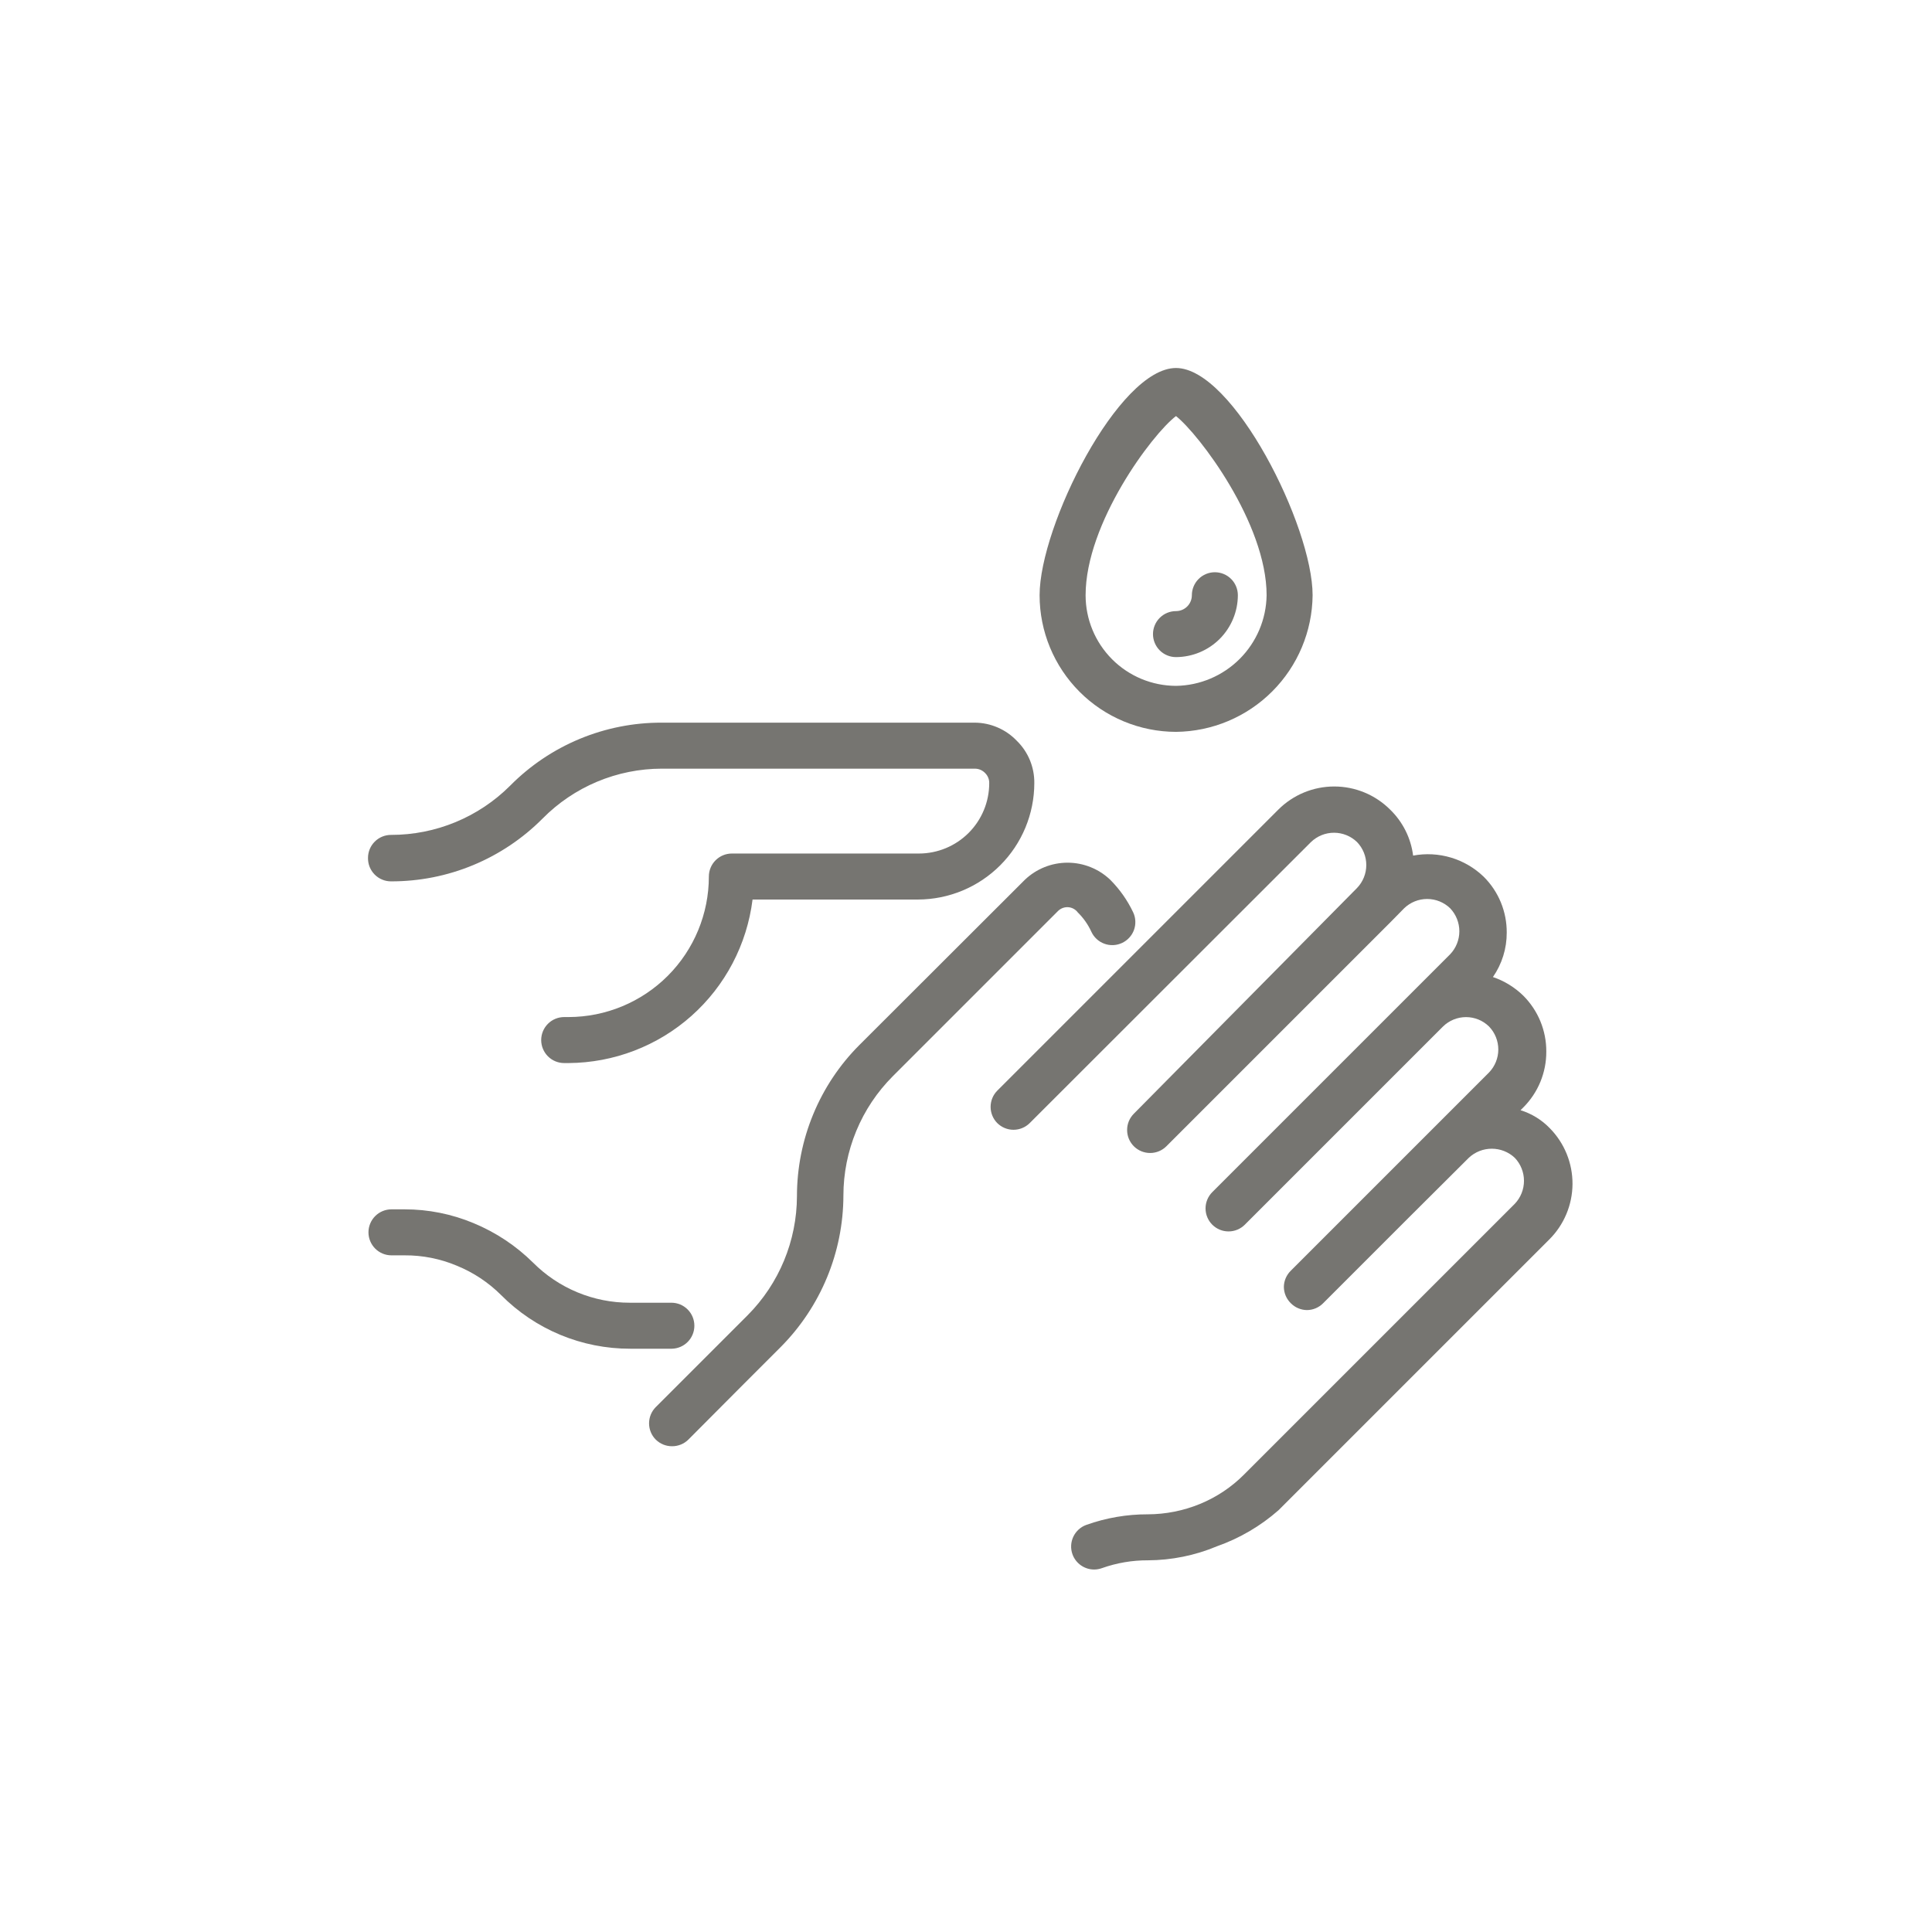 <svg width="84" height="84" viewBox="0 0 84 84" fill="none" xmlns="http://www.w3.org/2000/svg">
<path d="M67.38 49.05C67.029 48.687 66.593 48.419 66.11 48.27L66.23 48.15C66.549 47.831 66.802 47.452 66.974 47.035C67.145 46.618 67.233 46.171 67.23 45.72C67.233 45.269 67.145 44.822 66.974 44.405C66.802 43.988 66.549 43.609 66.23 43.29C65.856 42.925 65.405 42.648 64.91 42.48C65.303 41.913 65.513 41.239 65.51 40.55C65.513 40.099 65.426 39.652 65.255 39.234C65.083 38.817 64.83 38.438 64.51 38.12C64.109 37.733 63.621 37.447 63.087 37.287C62.553 37.127 61.988 37.097 61.44 37.2C61.344 36.439 60.991 35.734 60.44 35.2C59.795 34.556 58.922 34.195 58.01 34.195C57.099 34.195 56.225 34.556 55.58 35.2L43.36 47.42C43.174 47.607 43.07 47.861 43.07 48.125C43.07 48.389 43.174 48.643 43.36 48.83C43.548 49.016 43.801 49.121 44.065 49.121C44.33 49.121 44.583 49.016 44.77 48.83L57 36.61C57.269 36.351 57.627 36.206 58 36.206C58.373 36.206 58.732 36.351 59 36.61C59.259 36.878 59.404 37.237 59.404 37.61C59.404 37.983 59.259 38.342 59 38.61L49.3 48.42C49.207 48.513 49.132 48.623 49.081 48.745C49.031 48.867 49.005 48.998 49.005 49.13C49.005 49.262 49.031 49.393 49.081 49.514C49.132 49.636 49.207 49.747 49.3 49.84C49.394 49.933 49.505 50.006 49.627 50.056C49.748 50.105 49.879 50.131 50.01 50.13C50.273 50.129 50.524 50.025 50.71 49.84L60.48 40.07L61.05 39.49C61.319 39.231 61.677 39.086 62.05 39.086C62.423 39.086 62.782 39.231 63.05 39.49C63.307 39.76 63.45 40.118 63.45 40.49C63.45 40.862 63.307 41.22 63.05 41.49L52.71 51.83C52.617 51.923 52.542 52.033 52.492 52.155C52.441 52.277 52.415 52.408 52.415 52.54C52.415 52.672 52.441 52.803 52.492 52.925C52.542 53.046 52.617 53.157 52.71 53.25C52.804 53.343 52.915 53.416 53.036 53.466C53.158 53.516 53.289 53.541 53.42 53.54C53.683 53.539 53.934 53.435 54.12 53.25L62.74 44.63C63.008 44.368 63.367 44.222 63.74 44.222C64.114 44.222 64.473 44.368 64.74 44.63C64.999 44.898 65.144 45.257 65.144 45.63C65.144 46.003 64.999 46.361 64.74 46.63L56.12 55.25C55.932 55.435 55.824 55.686 55.82 55.95C55.821 56.082 55.848 56.213 55.899 56.335C55.951 56.457 56.026 56.567 56.12 56.66C56.305 56.848 56.557 56.956 56.82 56.96C56.953 56.959 57.084 56.933 57.205 56.881C57.327 56.83 57.438 56.754 57.53 56.66L61.26 52.93L63.86 50.34C64.131 50.085 64.489 49.944 64.86 49.944C65.232 49.944 65.59 50.085 65.86 50.34C66.117 50.609 66.26 50.968 66.26 51.34C66.26 51.712 66.117 52.07 65.86 52.34L54.1 64.1C53.55 64.655 52.894 65.093 52.17 65.39C51.453 65.684 50.686 65.837 49.91 65.84C48.997 65.837 48.09 65.993 47.23 66.3C46.981 66.39 46.778 66.576 46.665 66.816C46.553 67.056 46.54 67.331 46.63 67.58C46.7 67.773 46.828 67.94 46.996 68.058C47.164 68.176 47.365 68.24 47.57 68.24C47.686 68.24 47.801 68.219 47.91 68.18C48.553 67.952 49.229 67.837 49.91 67.84C50.941 67.835 51.96 67.628 52.91 67.23C53.896 66.883 54.806 66.35 55.59 65.66L67.35 53.9C67.997 53.261 68.364 52.391 68.37 51.481C68.375 50.572 68.019 49.697 67.38 49.05Z" fill="#767571"/>
<path d="M17 38.32C18.225 38.323 19.438 38.084 20.569 37.615C21.7 37.146 22.727 36.458 23.59 35.59C24.267 34.904 25.074 34.359 25.963 33.986C26.852 33.614 27.806 33.421 28.77 33.42H42.39C42.475 33.421 42.559 33.439 42.636 33.473C42.713 33.508 42.783 33.558 42.84 33.62C42.896 33.677 42.939 33.744 42.968 33.818C42.998 33.892 43.012 33.971 43.01 34.05C43.01 34.861 42.688 35.64 42.114 36.214C41.54 36.788 40.762 37.11 39.95 37.11H31.82C31.555 37.11 31.301 37.215 31.113 37.403C30.925 37.59 30.82 37.845 30.82 38.11C30.82 39.729 30.178 41.281 29.034 42.427C27.89 43.572 26.339 44.217 24.72 44.22H24.53C24.265 44.22 24.011 44.325 23.823 44.513C23.636 44.7 23.53 44.955 23.53 45.22C23.53 45.485 23.636 45.739 23.823 45.927C24.011 46.115 24.265 46.22 24.53 46.22H24.72C26.69 46.208 28.587 45.48 30.06 44.172C31.532 42.864 32.477 41.064 32.72 39.11H39.91C41.251 39.107 42.537 38.573 43.485 37.625C44.434 36.677 44.968 35.391 44.97 34.05C44.974 33.708 44.909 33.368 44.779 33.052C44.648 32.736 44.455 32.449 44.21 32.21C43.975 31.963 43.693 31.766 43.38 31.631C43.068 31.495 42.731 31.423 42.39 31.42H28.77C27.545 31.416 26.331 31.657 25.2 32.127C24.068 32.598 23.042 33.289 22.18 34.16C21.5 34.84 20.692 35.379 19.803 35.746C18.915 36.113 17.962 36.301 17 36.3C16.735 36.3 16.481 36.405 16.293 36.593C16.105 36.78 16 37.035 16 37.3C15.998 37.433 16.021 37.565 16.07 37.689C16.12 37.812 16.193 37.925 16.286 38.02C16.379 38.115 16.49 38.191 16.613 38.242C16.735 38.294 16.867 38.32 17 38.32Z" fill="#767571"/>
<path d="M30.19 57.64C30.19 57.375 30.085 57.12 29.897 56.933C29.71 56.745 29.456 56.64 29.19 56.64H27.38C26.6 56.641 25.827 56.488 25.107 56.189C24.386 55.891 23.731 55.452 23.18 54.9C22.437 54.164 21.557 53.58 20.59 53.18C19.64 52.783 18.62 52.579 17.59 52.58H17.02C16.755 52.58 16.501 52.685 16.313 52.873C16.126 53.06 16.02 53.315 16.02 53.58C16.02 53.845 16.126 54.099 16.313 54.287C16.501 54.475 16.755 54.58 17.02 54.58H17.59C18.369 54.575 19.142 54.728 19.86 55.03C20.582 55.324 21.238 55.759 21.79 56.31C22.525 57.05 23.399 57.637 24.362 58.037C25.325 58.437 26.358 58.642 27.4 58.64H29.21C29.472 58.635 29.721 58.527 29.904 58.34C30.088 58.153 30.19 57.902 30.19 57.64Z" fill="#767571"/>
<path d="M46.86 39.67C47.106 39.912 47.306 40.196 47.45 40.51C47.505 40.63 47.583 40.737 47.68 40.827C47.776 40.916 47.89 40.986 48.014 41.031C48.137 41.077 48.268 41.097 48.4 41.092C48.532 41.087 48.661 41.055 48.78 41C48.9 40.945 49.008 40.867 49.097 40.77C49.187 40.674 49.256 40.56 49.302 40.437C49.347 40.313 49.368 40.182 49.362 40.05C49.357 39.919 49.326 39.789 49.27 39.67C49.02 39.143 48.682 38.663 48.27 38.25C47.77 37.774 47.106 37.508 46.415 37.508C45.725 37.508 45.06 37.774 44.56 38.25L37.36 45.44C36.503 46.299 35.824 47.319 35.36 48.44C34.891 49.572 34.65 50.785 34.65 52.01C34.644 53.948 33.876 55.805 32.51 57.18L28.51 61.18C28.324 61.367 28.22 61.621 28.22 61.885C28.22 62.149 28.324 62.403 28.51 62.59C28.604 62.683 28.715 62.756 28.836 62.806C28.958 62.855 29.089 62.881 29.22 62.88C29.352 62.881 29.482 62.855 29.604 62.806C29.726 62.756 29.837 62.683 29.93 62.59L32.36 60.15L33.94 58.57C35.683 56.819 36.664 54.45 36.67 51.98C36.67 51.016 36.861 50.061 37.23 49.17C37.598 48.28 38.139 47.471 38.82 46.79L46.01 39.6C46.069 39.544 46.138 39.502 46.214 39.475C46.29 39.448 46.371 39.437 46.451 39.444C46.531 39.45 46.609 39.474 46.68 39.513C46.75 39.552 46.812 39.605 46.86 39.67Z" fill="#767571"/>
<path d="M51.13 31.82C52.701 31.804 54.203 31.174 55.313 30.063C56.424 28.952 57.055 27.451 57.07 25.88C57.07 22.88 53.62 16 51.13 16C48.64 16 45.2 22.86 45.2 25.88C45.2 27.454 45.825 28.963 46.937 30.077C48.048 31.19 49.557 31.817 51.13 31.82ZM51.13 18.09C52.13 18.88 55.07 22.75 55.07 25.88C55.055 26.92 54.635 27.913 53.899 28.649C53.163 29.384 52.17 29.805 51.13 29.82C50.087 29.817 49.087 29.401 48.351 28.663C47.614 27.924 47.2 26.923 47.2 25.88C47.2 22.75 50.09 18.88 51.13 18.09Z" fill="#767571"/>
<path d="M51.13 28.57C51.843 28.567 52.526 28.283 53.03 27.779C53.533 27.275 53.818 26.593 53.82 25.88C53.82 25.615 53.715 25.36 53.528 25.173C53.34 24.985 53.086 24.88 52.82 24.88C52.555 24.88 52.301 24.985 52.113 25.173C51.926 25.36 51.82 25.615 51.82 25.88C51.82 26.063 51.748 26.238 51.618 26.368C51.489 26.497 51.313 26.57 51.13 26.57C50.865 26.57 50.611 26.675 50.423 26.863C50.236 27.05 50.13 27.305 50.13 27.57C50.13 27.835 50.236 28.09 50.423 28.277C50.611 28.465 50.865 28.57 51.13 28.57Z" fill="#767571"/>
</svg>
